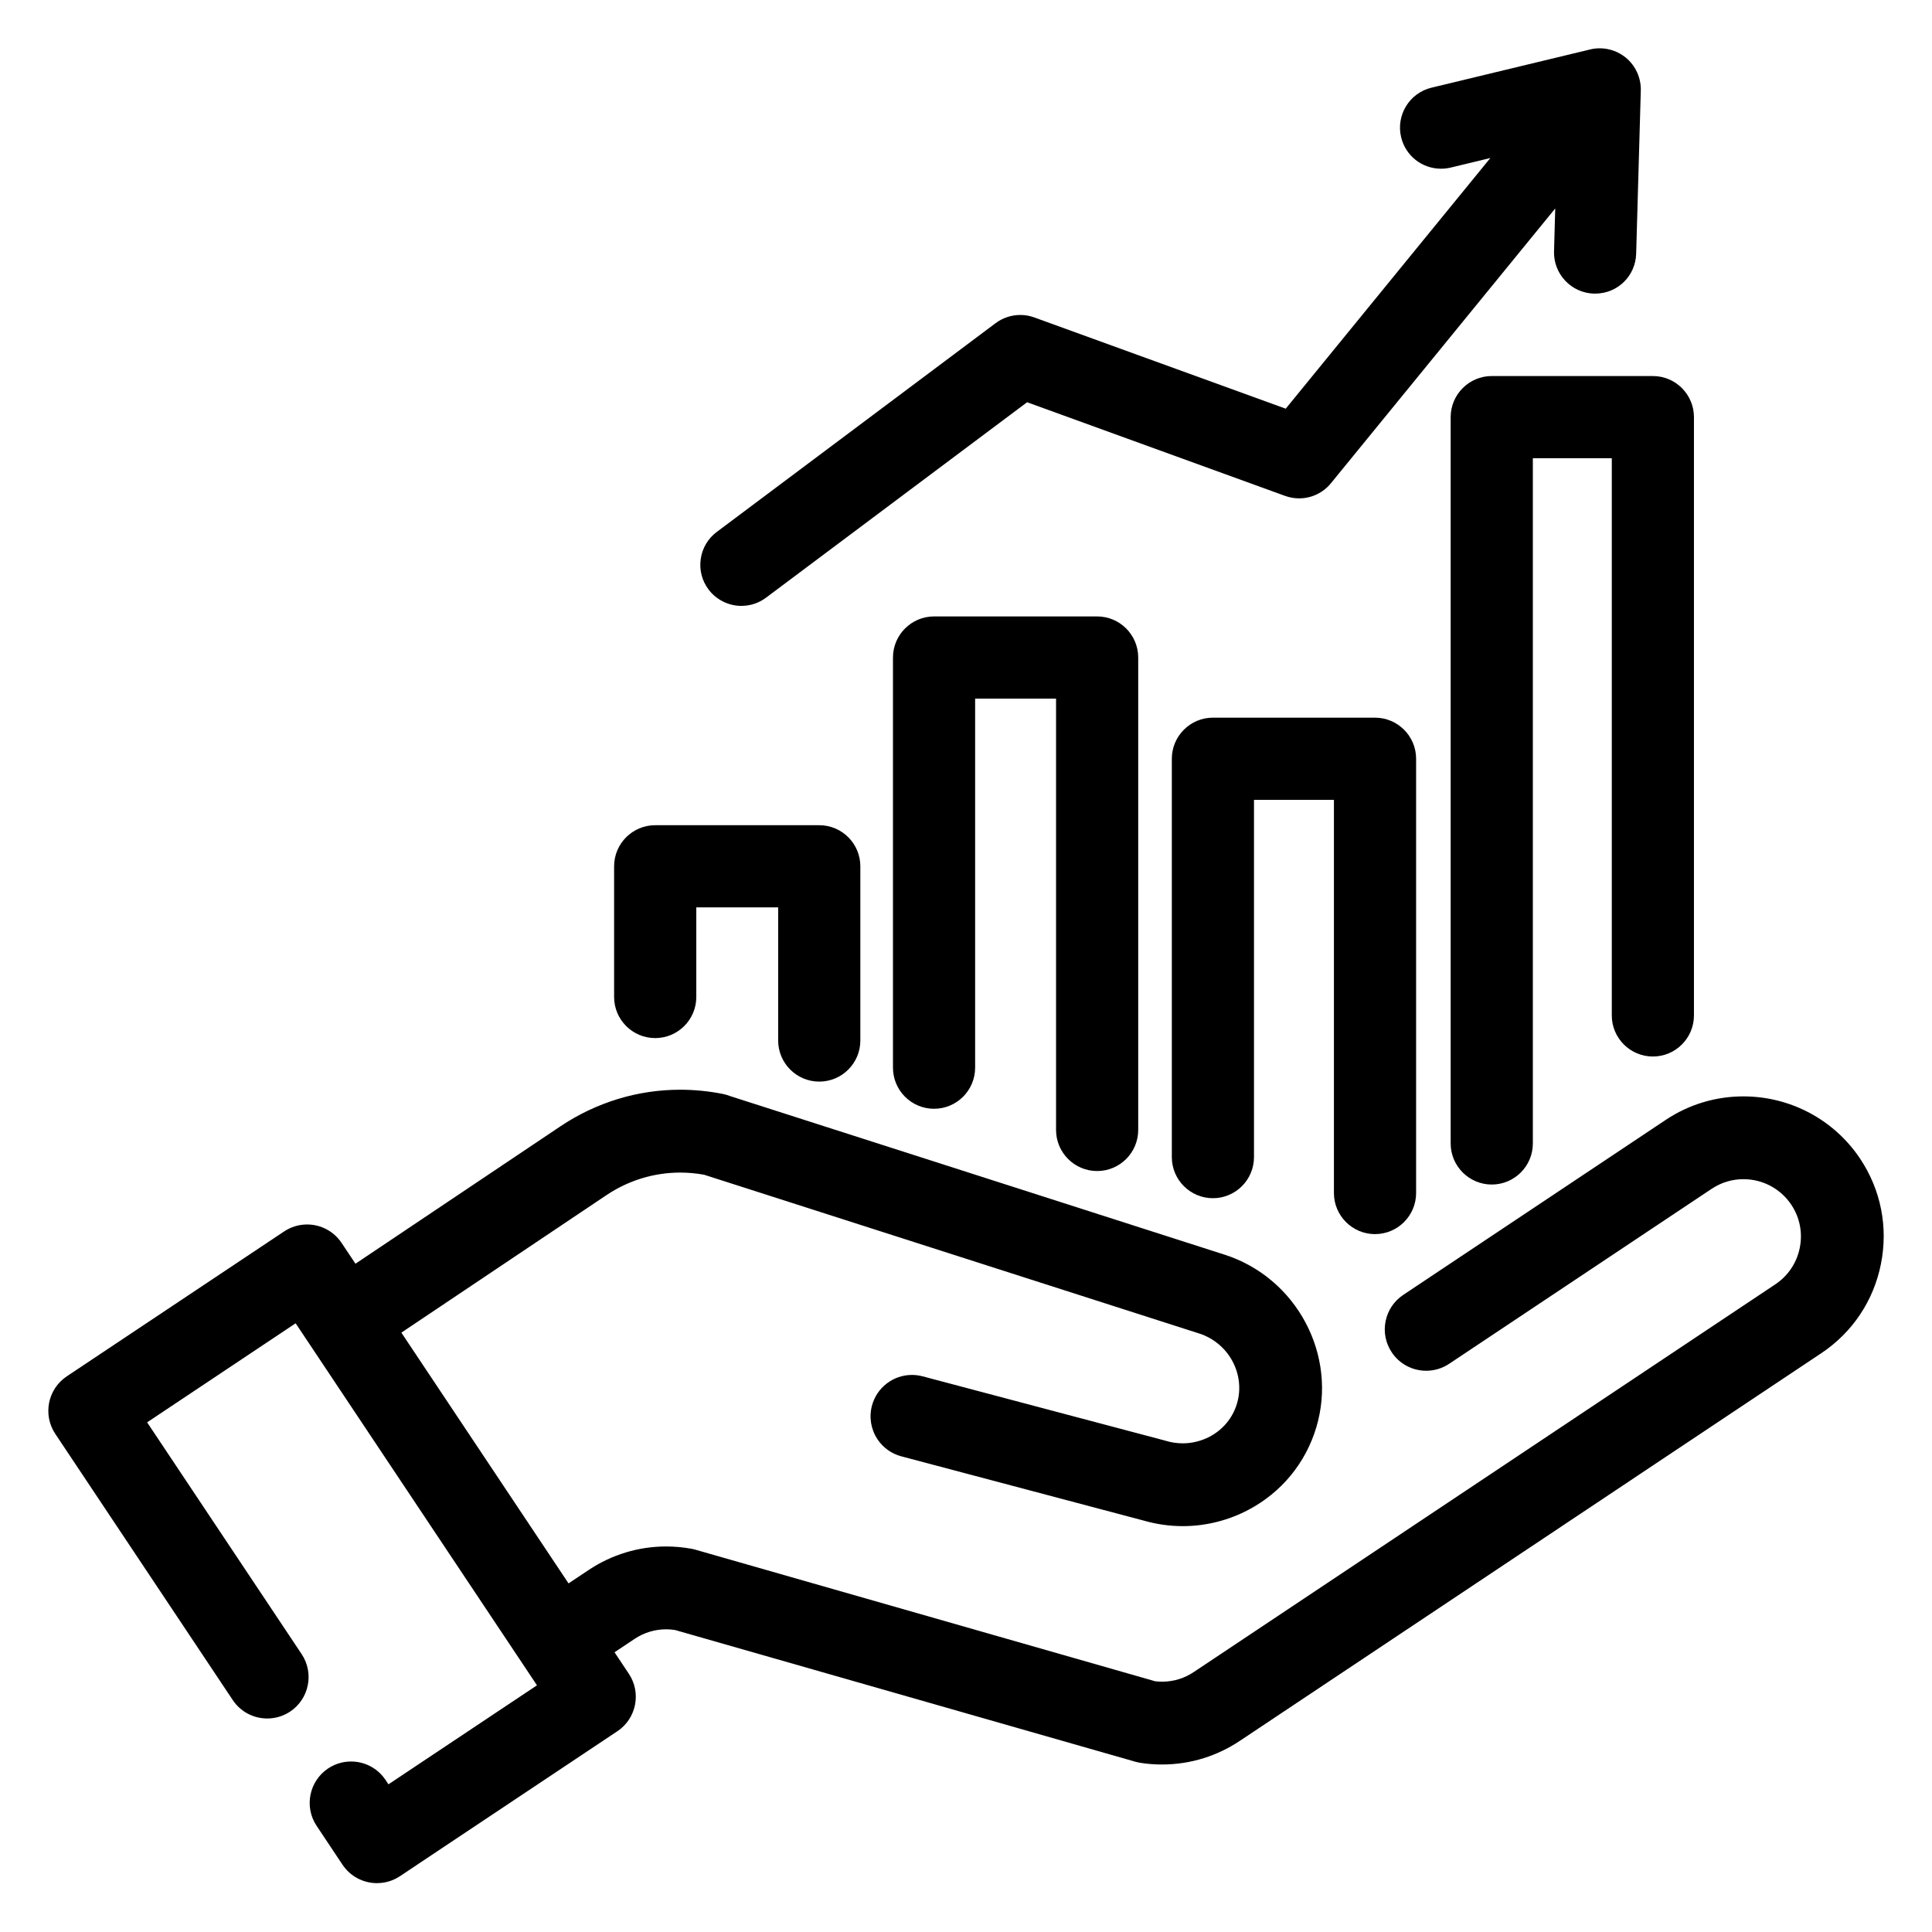 <svg width="80" height="80" viewBox="0 0 80 80" fill="none" xmlns="http://www.w3.org/2000/svg">
<g clip-path="url(#clip0_4961_278042)">
<path d="M15.611 77.977C15.036 77.977 14.502 77.692 14.183 77.214L13.111 75.605C12.586 74.819 12.8 73.752 13.586 73.228C13.869 73.04 14.197 72.94 14.536 72.94C15.111 72.94 15.645 73.225 15.964 73.704L16.085 73.885L22.235 69.785L12.242 54.795L6.092 58.896L12.491 68.494C13.015 69.281 12.802 70.347 12.015 70.872C11.732 71.06 11.404 71.159 11.066 71.159C10.491 71.159 9.956 70.874 9.638 70.396L2.288 59.371C1.764 58.584 1.977 57.518 2.763 56.993L11.766 50.991C12.049 50.803 12.377 50.703 12.716 50.703C13.291 50.703 13.825 50.988 14.144 51.466L14.719 52.328L23.219 46.63C24.698 45.643 26.408 45.123 28.165 45.123C28.756 45.123 29.352 45.182 29.937 45.299C30.031 45.318 30.123 45.345 30.219 45.382L50.694 51.949L50.699 51.95C53.694 52.909 55.401 56.119 54.504 59.109C54.06 60.585 53.062 61.797 51.693 62.52C50.857 62.961 49.92 63.194 48.981 63.194C48.432 63.194 47.882 63.116 47.346 62.961C47.343 62.96 37.323 60.304 37.323 60.304C36.918 60.197 36.568 59.947 36.336 59.599C36.063 59.19 35.979 58.683 36.105 58.208C36.304 57.457 36.984 56.933 37.761 56.933C37.909 56.933 38.057 56.952 38.201 56.99L48.214 59.644C48.224 59.647 48.234 59.65 48.244 59.653L48.247 59.654C48.254 59.656 48.261 59.658 48.267 59.66C48.502 59.73 48.739 59.765 48.976 59.765C49.362 59.765 49.748 59.669 50.091 59.488C50.642 59.197 51.042 58.713 51.219 58.125C51.583 56.91 50.878 55.604 49.646 55.214L29.154 48.643C28.828 48.584 28.496 48.554 28.168 48.554C27.086 48.554 26.033 48.874 25.124 49.48L16.62 55.182L23.542 65.565L24.37 65.013C25.328 64.374 26.439 64.036 27.582 64.036C27.934 64.036 28.29 64.068 28.638 64.132C28.698 64.143 28.759 64.158 28.825 64.178L47.835 69.618C47.929 69.629 48.023 69.635 48.117 69.635C48.359 69.635 48.595 69.599 48.82 69.529C49.034 69.462 49.239 69.364 49.429 69.237L73.514 53.18C74.041 52.828 74.4 52.292 74.525 51.668C74.65 51.045 74.525 50.411 74.173 49.884C73.731 49.222 72.991 48.827 72.191 48.827C71.723 48.827 71.268 48.965 70.878 49.225L60.006 56.472C59.724 56.66 59.395 56.76 59.056 56.76C58.481 56.76 57.947 56.475 57.629 55.997C57.375 55.616 57.284 55.159 57.374 54.71C57.464 54.261 57.724 53.873 58.105 53.619L68.975 46.372C69.93 45.735 71.041 45.399 72.187 45.399C74.139 45.399 75.948 46.365 77.026 47.982C77.885 49.271 78.19 50.818 77.885 52.341C77.581 53.863 76.704 55.174 75.416 56.033L51.331 72.09C50.871 72.397 50.37 72.636 49.845 72.801C49.287 72.976 48.704 73.064 48.112 73.064C47.815 73.064 47.516 73.042 47.224 72.996C47.214 72.995 47.204 72.993 47.194 72.991C47.166 72.986 47.14 72.98 47.12 72.975H47.118C47.092 72.969 47.06 72.963 47.027 72.954L46.981 72.941L46.977 72.939L27.955 67.496C27.832 67.476 27.708 67.466 27.584 67.466C27.118 67.466 26.665 67.604 26.274 67.865L25.446 68.417L26.04 69.309C26.564 70.095 26.351 71.162 25.565 71.686L16.561 77.689C16.279 77.877 15.95 77.976 15.612 77.976L15.611 77.977Z" fill="#00D264" style="fill:#00D264;fill:color(display-p3 0 0.824 0.392);fill-opacity:1;"/>
<path d="M33.924 44.787C32.986 44.787 32.222 44.024 32.222 43.086V37.573H28.832V41.284C28.832 42.222 28.069 42.985 27.13 42.985C26.192 42.985 25.429 42.222 25.429 41.284V35.871C25.429 34.933 26.192 34.17 27.13 34.17H33.924C34.862 34.17 35.625 34.933 35.625 35.871V43.086C35.625 44.024 34.862 44.787 33.924 44.787Z" fill="#00D264" style="fill:#00D264;fill:color(display-p3 0 0.824 0.392);fill-opacity:1;"/>
<path d="M45.43 48.49C44.492 48.49 43.729 47.727 43.729 46.789V28.928H40.378V44.211C40.378 45.149 39.615 45.912 38.677 45.912C37.738 45.912 36.976 45.149 36.976 44.211V27.227C36.976 26.289 37.739 25.525 38.677 25.525H45.43C46.368 25.525 47.131 26.288 47.131 27.227V46.789C47.131 47.727 46.368 48.49 45.43 48.49L45.43 48.49Z" fill="#00D264" style="fill:#00D264;fill:color(display-p3 0 0.824 0.392);fill-opacity:1;"/>
<path d="M56.936 51.102C55.998 51.102 55.235 50.339 55.235 49.4V33.12H51.925V47.914C51.925 48.852 51.162 49.615 50.224 49.615C49.286 49.615 48.523 48.852 48.523 47.914V31.418C48.523 30.48 49.286 29.717 50.224 29.717H56.936C57.874 29.717 58.638 30.48 58.638 31.418V49.4C58.638 50.339 57.874 51.102 56.936 51.102Z" fill="#00D264" style="fill:#00D264;fill:color(display-p3 0 0.824 0.392);fill-opacity:1;"/>
<path d="M61.77 49.049C60.832 49.049 60.069 48.286 60.069 47.347V17.273C60.069 16.335 60.832 15.571 61.77 15.571H68.442C69.38 15.571 70.143 16.334 70.143 17.273V42.047C70.143 42.985 69.38 43.748 68.442 43.748C67.503 43.748 66.741 42.985 66.741 42.047V18.974H63.472V47.347C63.472 48.286 62.709 49.049 61.771 49.049H61.77Z" fill="#00D264" style="fill:#00D264;fill:color(display-p3 0 0.824 0.392);fill-opacity:1;"/>
<path d="M30.701 25.089C30.167 25.089 29.657 24.834 29.338 24.407C29.065 24.043 28.951 23.595 29.016 23.145C29.08 22.695 29.317 22.298 29.68 22.026L41.227 13.381C41.519 13.162 41.881 13.042 42.247 13.042C42.445 13.042 42.64 13.076 42.827 13.144L53.239 16.923L61.712 6.543L60.071 6.939C59.94 6.97 59.805 6.986 59.671 6.986C58.883 6.986 58.203 6.451 58.018 5.683C57.798 4.772 58.361 3.85 59.273 3.631L65.843 2.048C65.973 2.016 66.108 2 66.242 2C66.63 2 67.011 2.135 67.313 2.38C67.722 2.712 67.957 3.224 67.942 3.75L67.75 10.505C67.724 11.432 66.977 12.158 66.05 12.158C66.034 12.158 66.017 12.158 66.001 12.158C65.064 12.131 64.322 11.346 64.349 10.409L64.399 8.631L55.111 20.01C54.786 20.407 54.306 20.636 53.792 20.636C53.595 20.636 53.399 20.601 53.213 20.534L42.53 16.656L31.719 24.749C31.423 24.971 31.07 25.088 30.701 25.088V25.089Z" fill="#00D264" style="fill:#00D264;fill:color(display-p3 0 0.824 0.392);fill-opacity:1;"/>
</g>
<defs>
<clipPath id="clip0_4961_278042">
<rect width="76" height="75.977" fill="white" style="fill:white;fill-opacity:1;" transform="translate(2 2)"/>
</clipPath>
</defs>
</svg>
